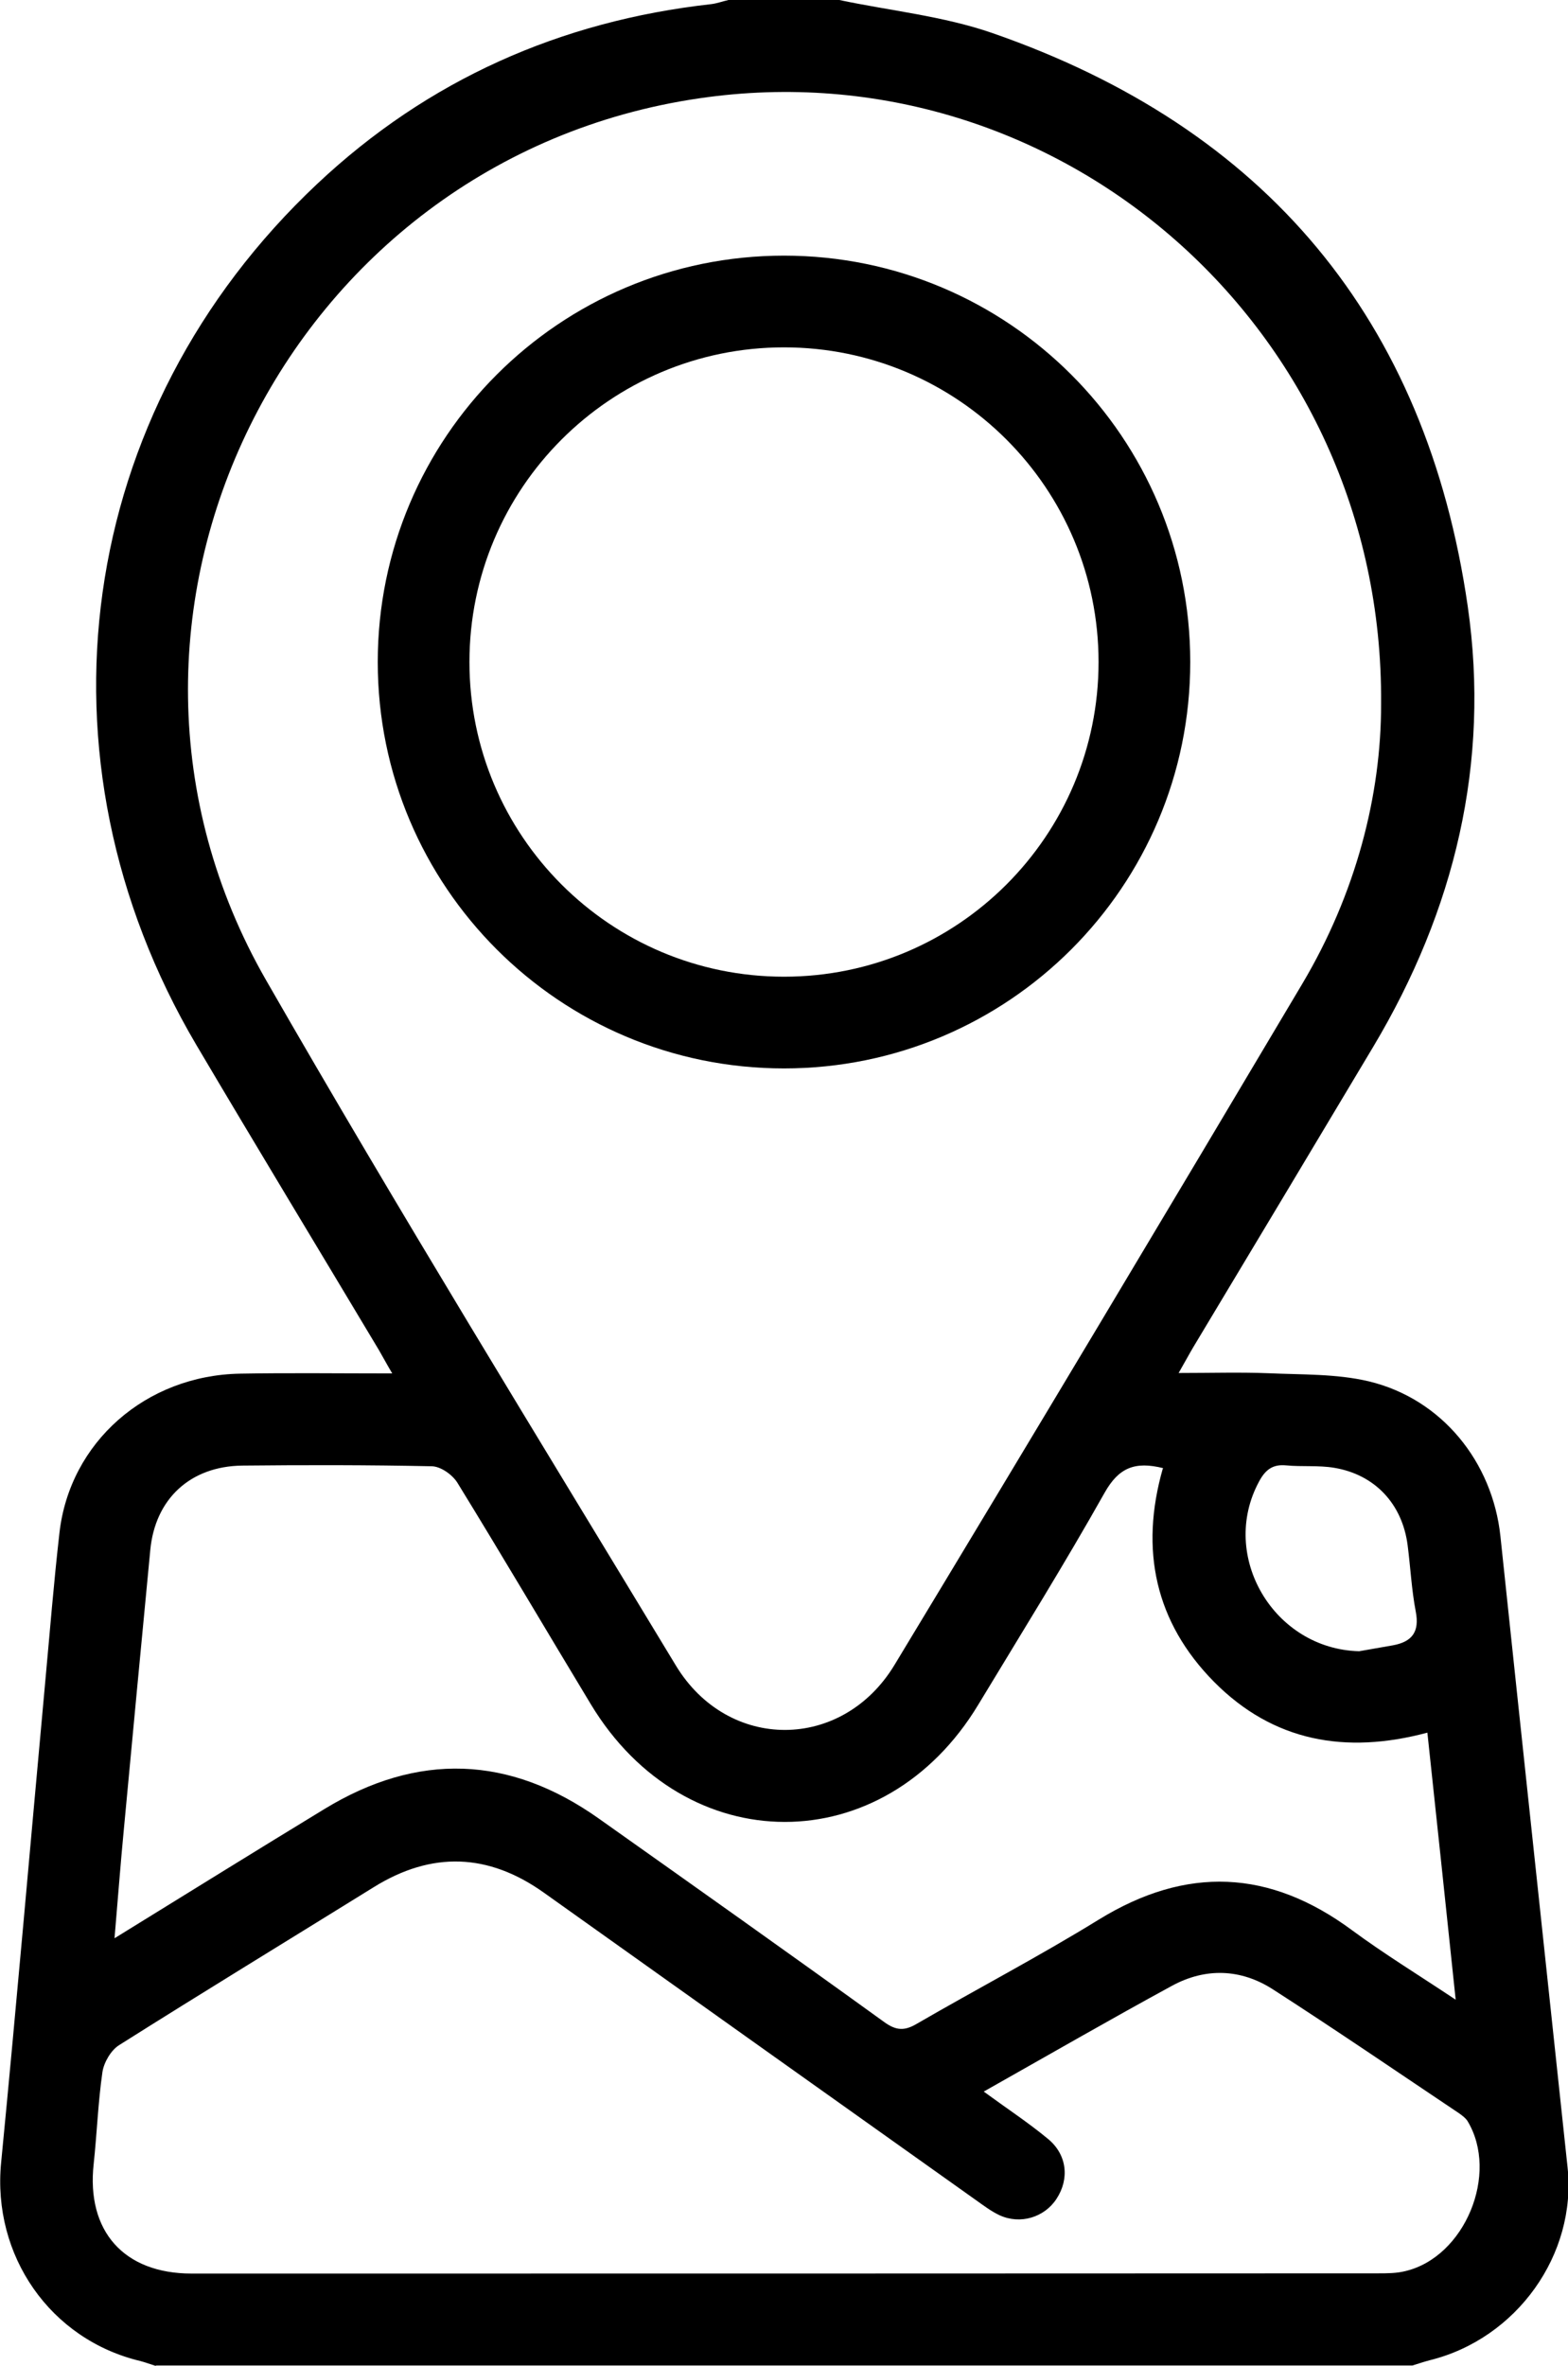 <?xml version="1.0" encoding="UTF-8"?> <!-- Creator: CorelDRAW 2019 (64-Bit) --> <svg xmlns="http://www.w3.org/2000/svg" xmlns:xlink="http://www.w3.org/1999/xlink" xml:space="preserve" width="27.193mm" height="41.013mm" style="shape-rendering:geometricPrecision; text-rendering:geometricPrecision; image-rendering:optimizeQuality; fill-rule:evenodd; clip-rule:evenodd" viewBox="0 0 71.48 107.81"> <defs> <style type="text/css"> <![CDATA[ .fil1 {fill:black} .fil0 {fill:black;fill-rule:nonzero} ]]> </style> </defs> <g id="Слой_x0020_1">  <g id="_2072296398752"> <path class="fil0" d="M61.96 75.25c0.51,-0.09 1.03,-0.18 1.54,-0.27 0.87,-0.16 1.22,-0.61 1.04,-1.54 -0.19,-0.99 -0.24,-2.01 -0.37,-3.02 -0.24,-1.87 -1.48,-3.22 -3.35,-3.53 -0.72,-0.12 -1.47,-0.04 -2.19,-0.11 -0.62,-0.06 -0.95,0.21 -1.23,0.73 -1.84,3.39 0.66,7.64 4.56,7.74zm-8.92 -8.34c-1.31,-0.33 -2.04,-0.02 -2.68,1.11 -1.84,3.27 -3.82,6.45 -5.76,9.66 -4.3,7.14 -13.36,7.13 -17.67,-0.02 -2.03,-3.36 -4.02,-6.74 -6.08,-10.09 -0.23,-0.37 -0.77,-0.75 -1.18,-0.75 -2.88,-0.06 -5.75,-0.06 -8.63,-0.03 -2.37,0.03 -3.97,1.52 -4.19,3.85 -0.41,4.26 -0.81,8.52 -1.21,12.78 -0.15,1.57 -0.27,3.15 -0.42,4.91 3.31,-2.04 6.43,-3.98 9.57,-5.89 4.25,-2.59 8.43,-2.45 12.5,0.43 4.35,3.08 8.7,6.16 13.02,9.28 0.54,0.39 0.92,0.41 1.48,0.08 2.76,-1.6 5.59,-3.08 8.3,-4.75 4,-2.46 7.79,-2.29 11.54,0.48 1.45,1.07 3,2.02 4.73,3.17 -0.44,-4.2 -0.86,-8.15 -1.29,-12.17 -3.74,1 -7.03,0.4 -9.72,-2.31 -2.69,-2.72 -3.4,-6.02 -2.34,-9.73zm-8.19 28.41c1.08,0.79 2.04,1.42 2.92,2.15 0.88,0.72 0.99,1.83 0.39,2.74 -0.55,0.84 -1.65,1.18 -2.6,0.74 -0.38,-0.18 -0.72,-0.44 -1.06,-0.68 -6.57,-4.67 -13.14,-9.34 -19.71,-14.02 -2.53,-1.8 -5.11,-1.89 -7.75,-0.25 -3.87,2.4 -7.76,4.77 -11.61,7.2 -0.37,0.23 -0.69,0.78 -0.76,1.22 -0.2,1.38 -0.25,2.79 -0.4,4.19 -0.34,3.06 1.37,5 4.46,5 18.03,0 36.06,-0 54.08,-0.01 0.42,0 0.85,-0 1.25,-0.1 2.72,-0.64 4.29,-4.44 2.84,-6.84 -0.09,-0.14 -0.24,-0.25 -0.38,-0.35 -2.82,-1.89 -5.63,-3.81 -8.49,-5.65 -1.46,-0.94 -3.07,-1 -4.61,-0.16 -2.83,1.54 -5.62,3.15 -8.58,4.82zm18.11 -63.25c0.13,-17.1 -14.71,-29.99 -31.08,-27.59 -18.84,2.75 -29.22,23.7 -19.75,40.19 6.04,10.52 12.4,20.85 18.68,31.23 2.38,3.93 7.59,3.91 9.97,-0.03 6.24,-10.32 12.43,-20.67 18.59,-31.04 2.43,-4.09 3.6,-8.57 3.59,-12.76zm-55.86 75.75c-0.23,-0.07 -0.46,-0.16 -0.69,-0.22 -4.13,-0.98 -6.77,-4.82 -6.36,-9.04 0.71,-7.3 1.34,-14.6 2.01,-21.9 0.21,-2.27 0.39,-4.54 0.65,-6.81 0.47,-4.12 3.93,-7.17 8.23,-7.25 2.24,-0.04 4.49,-0.01 6.94,-0.01 -0.26,-0.44 -0.43,-0.76 -0.61,-1.07 -2.77,-4.63 -5.57,-9.25 -8.32,-13.9 -7.71,-13.07 -5.52,-28.87 5.51,-39.24 5.04,-4.74 11.08,-7.42 17.95,-8.19 0.27,-0.03 0.53,-0.13 0.8,-0.19 1.68,0 3.37,0 5.05,0 2.32,0.49 4.73,0.73 6.96,1.5 12.47,4.32 19.8,13.06 21.69,26.13 1.03,7.15 -0.6,13.86 -4.3,20.06 -2.73,4.57 -5.47,9.14 -8.21,13.7 -0.19,0.32 -0.37,0.66 -0.67,1.18 1.47,0 2.78,-0.04 4.08,0.01 1.53,0.07 3.11,0.02 4.59,0.37 3.33,0.8 5.64,3.67 6,7.06 1.01,9.58 2.04,19.17 3.06,28.75 0.43,3.97 -2.31,7.82 -6.28,8.8 -0.27,0.07 -0.53,0.16 -0.79,0.24 -19.09,0 -38.18,0 -57.27,0z"></path> <path class="fil1" d="M35.74 48.69c-10.23,0 -18.52,-8.29 -18.52,-18.52 0,-10.23 8.29,-18.52 18.52,-18.52 10.23,0 18.52,8.29 18.52,18.52 0,10.23 -8.29,18.52 -18.52,18.52zm0 -4.18c-7.92,0 -14.34,-6.42 -14.34,-14.34 0,-7.92 6.42,-14.34 14.34,-14.34 7.92,0 14.34,6.42 14.34,14.34 0,7.92 -6.42,14.34 -14.34,14.34z"></path> </g> </g> </svg> 